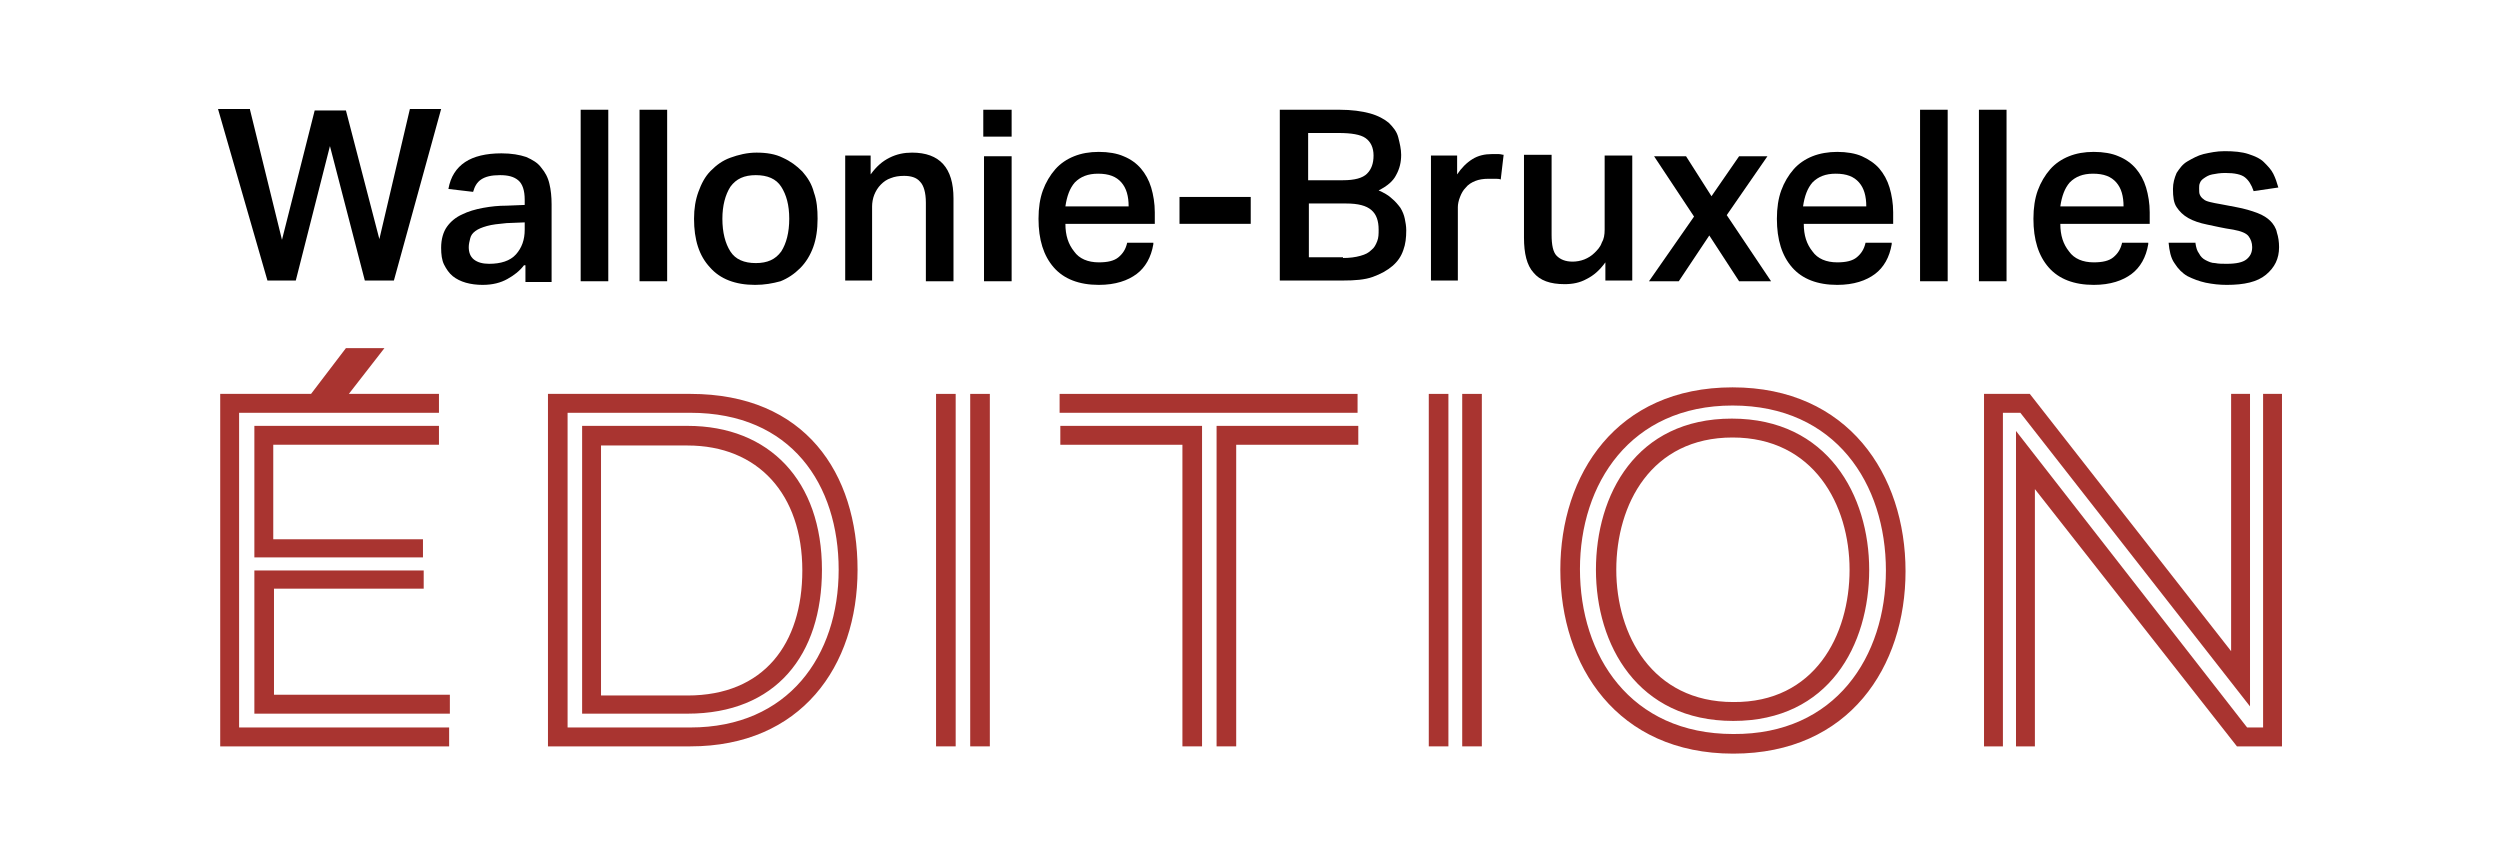 <?xml version="1.0" encoding="UTF-8"?> <svg xmlns="http://www.w3.org/2000/svg" width="344" height="119" viewBox="0 0 344 119" fill="none"><rect width="344" height="119" fill="white"></rect><path d="M34.4 15.1L38.8 33L43.3 15.2H47.6L52.2 32.9L56.4 15H60.7L54.2 38.6H50.2L45.4 20.1L40.7 38.6H36.8L30 15H34.4V15.1Z" fill="black"></path><path d="M72.1 36.5C71.5 37.3 70.7 37.9 69.8 38.4C68.9 38.9 67.8 39.2 66.4 39.2C65.6 39.2 64.8 39.1 64.1 38.9C63.4 38.7 62.8 38.4 62.3 38C61.8 37.6 61.4 37 61.1 36.4C60.8 35.8 60.7 35 60.7 34.1C60.7 32.9 61 31.9 61.5 31.2C62 30.5 62.7 29.9 63.6 29.5C64.4 29.1 65.4 28.8 66.5 28.6C67.6 28.4 68.6 28.3 69.7 28.3L72.2 28.2V27.5C72.2 26.2 71.9 25.3 71.3 24.8C70.7 24.3 69.9 24.1 68.8 24.1C67.6 24.1 66.8 24.3 66.2 24.7C65.6 25.1 65.3 25.7 65.1 26.4L61.7 26C62 24.3 62.8 23.1 64 22.3C65.2 21.5 66.9 21.1 69 21.1C70.4 21.1 71.5 21.3 72.4 21.6C73.3 22 74 22.4 74.5 23.1C75 23.7 75.4 24.4 75.6 25.3C75.8 26.1 75.9 27.1 75.9 28.1V38.8H72.3V36.5H72.1ZM69.7 30.7C68.6 30.8 67.7 30.9 67 31.1C66.3 31.3 65.8 31.5 65.4 31.8C65 32.1 64.8 32.4 64.7 32.8C64.6 33.2 64.5 33.6 64.5 34C64.5 34.7 64.7 35.3 65.2 35.7C65.7 36.1 66.4 36.3 67.3 36.3C68.9 36.3 70.2 35.9 71 35C71.8 34.1 72.2 33 72.2 31.6V30.6L69.7 30.7Z" fill="black"></path><path d="M83.7 15.1V38.7H79.9V15.1H83.7V15.1Z" fill="black"></path><path d="M91.8 15.1V38.7H88V15.1H91.8V15.1Z" fill="black"></path><path d="M103.9 39.2C101.2 39.2 99.1 38.4 97.7 36.8C96.2 35.2 95.5 33 95.5 30.1C95.5 28.7 95.7 27.5 96.1 26.4C96.5 25.3 97 24.3 97.8 23.5C98.6 22.7 99.4 22.1 100.5 21.7C101.6 21.3 102.8 21 104.1 21C105.5 21 106.7 21.2 107.7 21.7C108.8 22.2 109.6 22.8 110.4 23.6C111.1 24.4 111.7 25.3 112 26.5C112.4 27.6 112.5 28.8 112.5 30.1C112.5 31.6 112.3 32.9 111.9 34C111.5 35.1 110.9 36.1 110.1 36.9C109.3 37.7 108.4 38.3 107.4 38.7C106.3 39 105.2 39.2 103.9 39.2ZM104 36.2C105.6 36.2 106.7 35.7 107.5 34.6C108.2 33.5 108.6 32 108.6 30.1C108.6 28.2 108.2 26.8 107.5 25.7C106.8 24.6 105.6 24.1 104 24.1C102.4 24.1 101.3 24.6 100.5 25.7C99.8 26.8 99.4 28.3 99.4 30.1C99.4 32 99.8 33.5 100.5 34.6C101.2 35.7 102.4 36.2 104 36.2Z" fill="black"></path><path d="M119.8 21.5V24C120.6 22.9 121.4 22.2 122.4 21.7C123.4 21.2 124.4 21 125.5 21C129.3 21 131.2 23.1 131.2 27.3V38.7H127.4V27.9C127.4 26.5 127.1 25.5 126.6 25C126.1 24.4 125.3 24.2 124.4 24.2C123.7 24.2 123.1 24.3 122.6 24.5C122 24.7 121.6 25 121.2 25.4C120.8 25.8 120.5 26.3 120.3 26.8C120.1 27.3 120 27.9 120 28.4V38.6H116.3V21.4H119.8V21.5Z" fill="black"></path><path d="M139.2 15.1V18.8H135.3V15.1H139.2ZM139.2 21.5V38.7H135.4V21.5H139.2Z" fill="black"></path><path d="M158.7 33.6C158.4 35.4 157.6 36.8 156.4 37.7C155.2 38.6 153.5 39.2 151.2 39.2C148.5 39.2 146.4 38.4 145 36.8C143.6 35.2 142.9 33 142.9 30.1C142.9 28.6 143.1 27.3 143.5 26.2C143.9 25.1 144.5 24.1 145.2 23.3C145.9 22.5 146.8 21.9 147.8 21.5C148.8 21.1 149.9 20.9 151.2 20.9C152.5 20.9 153.7 21.1 154.6 21.5C155.6 21.9 156.4 22.5 157 23.2C157.6 23.9 158.1 24.8 158.4 25.8C158.7 26.8 158.9 28 158.9 29.2V30.8H146.6C146.6 32.4 147 33.6 147.8 34.6C148.5 35.6 149.7 36.1 151.2 36.1C152.4 36.1 153.3 35.9 153.9 35.4C154.5 34.9 154.9 34.3 155.1 33.4H158.7V33.6ZM155.3 28.4C155.3 27 155 25.9 154.3 25.1C153.6 24.3 152.6 23.9 151.1 23.9C149.7 23.9 148.7 24.3 147.9 25.1C147.2 25.9 146.8 27 146.6 28.4H155.3Z" fill="black"></path><path d="M172.1 27.1V30.8H162.3V27.1H172.1Z" fill="black"></path><path d="M176.1 15.1H184.3C186 15.1 187.4 15.3 188.5 15.6C189.6 15.9 190.5 16.4 191.1 16.9C191.7 17.5 192.2 18.1 192.4 18.9C192.6 19.7 192.8 20.5 192.8 21.3C192.8 22.3 192.6 23.2 192.1 24.1C191.7 24.9 190.9 25.6 189.7 26.2C190.4 26.5 191.1 26.9 191.5 27.3C192 27.7 192.4 28.2 192.7 28.6C193 29.1 193.2 29.6 193.3 30.1C193.4 30.6 193.5 31.1 193.5 31.7C193.5 32.7 193.4 33.6 193.1 34.4C192.8 35.3 192.3 36 191.6 36.6C190.9 37.2 190 37.7 188.9 38.1C187.8 38.5 186.4 38.6 184.8 38.6H176.1V15.1V15.1ZM184.8 24.8C186.4 24.8 187.5 24.5 188.1 23.9C188.7 23.3 189 22.5 189 21.4C189 20.3 188.6 19.5 187.9 19C187.2 18.5 185.9 18.3 184.2 18.3H180V24.8H184.8ZM184.8 35.5C185.7 35.5 186.5 35.4 187.2 35.2C187.9 35 188.3 34.8 188.7 34.4C189.1 34.1 189.3 33.7 189.5 33.2C189.7 32.7 189.7 32.2 189.7 31.6C189.7 30.4 189.4 29.5 188.7 28.9C188 28.3 186.9 28 185.2 28H180.1V35.4H184.8V35.5Z" fill="black"></path><path d="M200.5 21.5V24C201.1 23.1 201.8 22.4 202.6 21.9C203.4 21.4 204.3 21.2 205.3 21.2C205.7 21.2 206 21.2 206.2 21.2C206.5 21.2 206.7 21.3 206.9 21.3L206.5 24.7C206.3 24.6 206 24.6 205.7 24.6C205.4 24.6 205.1 24.6 204.8 24.6C204.1 24.6 203.5 24.7 203 24.9C202.5 25.1 202 25.4 201.7 25.8C201.3 26.2 201.1 26.6 200.9 27.1C200.7 27.6 200.6 28.1 200.6 28.5V38.6H196.9V21.4H200.5V21.5Z" fill="black"></path><path d="M213.5 21.5V32.3C213.5 33.7 213.7 34.7 214.2 35.2C214.7 35.7 215.4 36 216.4 36C216.9 36 217.5 35.9 218 35.7C218.5 35.5 219 35.2 219.4 34.8C219.8 34.4 220.2 34 220.4 33.4C220.7 32.9 220.8 32.3 220.8 31.6V21.4H224.6V38.6H220.9V36.1C220.1 37.2 219.3 37.9 218.3 38.4C217.4 38.9 216.4 39.1 215.3 39.1C213.3 39.1 211.9 38.6 211 37.5C210.1 36.5 209.7 34.9 209.7 32.7V21.3H213.5V21.5Z" fill="black"></path><path d="M227.6 21.5H232L235.5 27L239.3 21.5H243.2L237.6 29.6L243.7 38.7H239.3L235.2 32.4L231 38.7H226.9L233.1 29.8L227.6 21.5Z" fill="black"></path><path d="M260.3 33.6C260 35.4 259.2 36.8 258 37.7C256.8 38.6 255.1 39.2 252.8 39.2C250.1 39.2 248 38.4 246.6 36.8C245.2 35.2 244.5 33 244.5 30.1C244.5 28.6 244.7 27.3 245.1 26.2C245.5 25.1 246.1 24.1 246.8 23.3C247.5 22.5 248.4 21.9 249.4 21.5C250.4 21.1 251.6 20.9 252.8 20.9C254.1 20.9 255.3 21.1 256.2 21.5C257.1 21.9 258 22.5 258.6 23.2C259.2 23.9 259.7 24.8 260 25.8C260.3 26.8 260.5 28 260.5 29.2V30.8H248.2C248.2 32.4 248.6 33.6 249.4 34.6C250.1 35.6 251.3 36.1 252.8 36.1C254 36.1 254.9 35.9 255.5 35.4C256.1 34.9 256.5 34.3 256.7 33.4H260.3V33.6ZM256.8 28.4C256.8 27 256.5 25.9 255.8 25.1C255.1 24.3 254.1 23.9 252.6 23.9C251.2 23.9 250.2 24.3 249.4 25.1C248.7 25.9 248.3 27 248.1 28.4H256.8Z" fill="black"></path><path d="M268 15.1V38.7H264.2V15.1H268V15.1Z" fill="black"></path><path d="M276.1 15.1V38.7H272.3V15.1H276.1V15.1Z" fill="black"></path><path d="M295.6 33.6C295.3 35.4 294.5 36.8 293.3 37.7C292.1 38.6 290.4 39.2 288.1 39.2C285.4 39.2 283.3 38.4 281.9 36.8C280.5 35.2 279.8 33 279.8 30.1C279.8 28.6 280 27.3 280.4 26.2C280.8 25.1 281.4 24.1 282.1 23.3C282.8 22.5 283.7 21.9 284.7 21.5C285.7 21.1 286.8 20.9 288.1 20.9C289.4 20.9 290.6 21.1 291.5 21.5C292.5 21.9 293.3 22.5 293.9 23.2C294.5 23.9 295 24.8 295.3 25.8C295.6 26.8 295.8 28 295.8 29.2V30.8H283.5C283.5 32.4 283.9 33.6 284.7 34.6C285.4 35.6 286.6 36.1 288.1 36.1C289.3 36.1 290.2 35.9 290.8 35.4C291.4 34.9 291.8 34.3 292 33.4H295.6V33.6ZM292.2 28.4C292.2 27 291.9 25.9 291.2 25.1C290.5 24.3 289.5 23.9 288 23.9C286.6 23.9 285.6 24.3 284.8 25.1C284.1 25.9 283.7 27 283.5 28.4H292.2Z" fill="black"></path><path d="M302.1 33.5C302.2 34.1 302.3 34.5 302.6 34.9C302.8 35.3 303.1 35.6 303.5 35.8C303.9 36 304.3 36.2 304.8 36.2C305.3 36.3 305.8 36.3 306.4 36.3C307.7 36.3 308.6 36.1 309.1 35.7C309.6 35.3 309.9 34.8 309.9 34C309.9 33.4 309.7 32.9 309.4 32.5C309.1 32.1 308.4 31.8 307.3 31.6C305.9 31.4 304.7 31.1 303.7 30.9C302.7 30.7 301.8 30.4 301.1 30C300.4 29.6 299.9 29.1 299.5 28.5C299.1 27.9 299 27.1 299 26C299 25.2 299.2 24.5 299.5 23.8C299.9 23.2 300.3 22.6 301 22.2C301.7 21.8 302.4 21.4 303.2 21.2C304.1 21 305 20.8 306.1 20.8C307.4 20.8 308.5 20.9 309.4 21.2C310.3 21.5 311 21.8 311.5 22.3C312 22.8 312.5 23.3 312.8 23.9C313.1 24.5 313.3 25.1 313.5 25.8L310.1 26.3C309.8 25.4 309.4 24.8 308.9 24.4C308.4 24 307.5 23.8 306.2 23.8C305.5 23.8 304.9 23.9 304.4 24C303.9 24.1 303.6 24.3 303.3 24.5C303 24.7 302.8 24.9 302.7 25.2C302.6 25.4 302.6 25.7 302.6 25.9C302.6 26.3 302.6 26.6 302.7 26.8C302.8 27 302.9 27.2 303.2 27.4C303.4 27.6 303.7 27.7 304.1 27.8C304.5 27.9 305 28 305.6 28.1L307.7 28.5C308.8 28.7 309.8 29 310.6 29.3C311.4 29.6 312 30 312.4 30.4C312.8 30.8 313.2 31.4 313.3 32C313.5 32.6 313.6 33.3 313.6 34C313.6 35.6 313 36.8 311.8 37.8C310.6 38.8 308.8 39.2 306.4 39.2C305.4 39.2 304.5 39.1 303.5 38.9C302.6 38.7 301.8 38.4 301 38C300.3 37.6 299.7 37 299.2 36.2C298.7 35.5 298.5 34.5 298.4 33.4H302.1V33.5Z" fill="black"></path><path d="M60.401 54.2V56.8H32.901V100.1H61.801V102.7H30.301V54.2H42.801L47.601 47.9H52.901L48.001 54.2H60.401V54.2ZM35.001 76.7V58.6H60.401V61.2H37.601V74.2H58.201V76.7H35.001ZM35.001 98.2V78.5H58.301V81H37.701V95.6H61.901V98.2H35.001V98.2Z" fill="#A93430"></path><path d="M75.4 102.7V54.2H95C110.8 54.2 118 65.1 118 78.4C118 91.7 110.2 102.7 95 102.7H75.4ZM95 100.1C108.5 100.1 115.4 90.2 115.4 78.4C115.4 66.7 108.9 56.8 95 56.8H78.1V100.1H95ZM80.1 98.2V58.6H94.6C105.9 58.6 113.1 66.2 113.1 78.4C113.1 90.1 106.8 98.2 94.6 98.2H80.1ZM94.6 95.7C105.1 95.7 110.4 88.6 110.4 78.5C110.4 68 104.3 61.3 94.6 61.3H82.7V95.7H94.6Z" fill="#A93430"></path><path d="M128.801 102.7V54.2H131.501V102.7H128.801ZM133.501 102.7V54.2H136.201V102.7H133.501Z" fill="#A93430"></path><path d="M145.801 56.8V54.2H186.801V56.8H145.801ZM162.701 102.7V61.2H145.901V58.6H165.401V102.7H162.701ZM167.401 102.7V58.6H186.901V61.2H170.101V102.7H167.401Z" fill="#A93430"></path><path d="M196.601 102.7V54.2H199.301V102.7H196.601ZM201.201 102.7V54.2H203.901V102.7H201.201Z" fill="#A93430"></path><path d="M214.701 78.4C214.701 65.3 222.401 53.3 238.401 53.3C254.301 53.3 262.201 65.3 262.201 78.6C262.201 91.7 254.501 103.7 238.501 103.7C222.501 103.7 214.701 91.6 214.701 78.4ZM259.501 78.5C259.501 66.6 252.601 55.8 238.401 55.8C224.301 55.8 217.401 66.6 217.401 78.3C217.401 90.2 224.301 101 238.501 101C252.601 101.1 259.501 90.3 259.501 78.5ZM219.601 78.4C219.601 68.1 225.101 57.6 238.301 57.6C251.501 57.6 257.201 68.2 257.201 78.4C257.201 88.7 251.701 99.2 238.501 99.2C225.301 99.2 219.601 88.7 219.601 78.4ZM254.501 78.4C254.501 69.5 249.601 60.2 238.401 60.2C227.201 60.2 222.401 69.4 222.401 78.4C222.401 87.3 227.301 96.6 238.501 96.6C249.701 96.7 254.501 87.4 254.501 78.4Z" fill="#A93430"></path><path d="M278.001 56.8H275.601V102.7H273.001V54.2H279.301L307.001 89.6V54.2H309.601V97.2L278.001 56.8ZM307.801 102.7L280.001 67.3V102.7H277.401V59.3L309.201 100.1H311.401V54.2H314.001V102.7H307.801V102.7Z" fill="#A93430"></path></svg> 